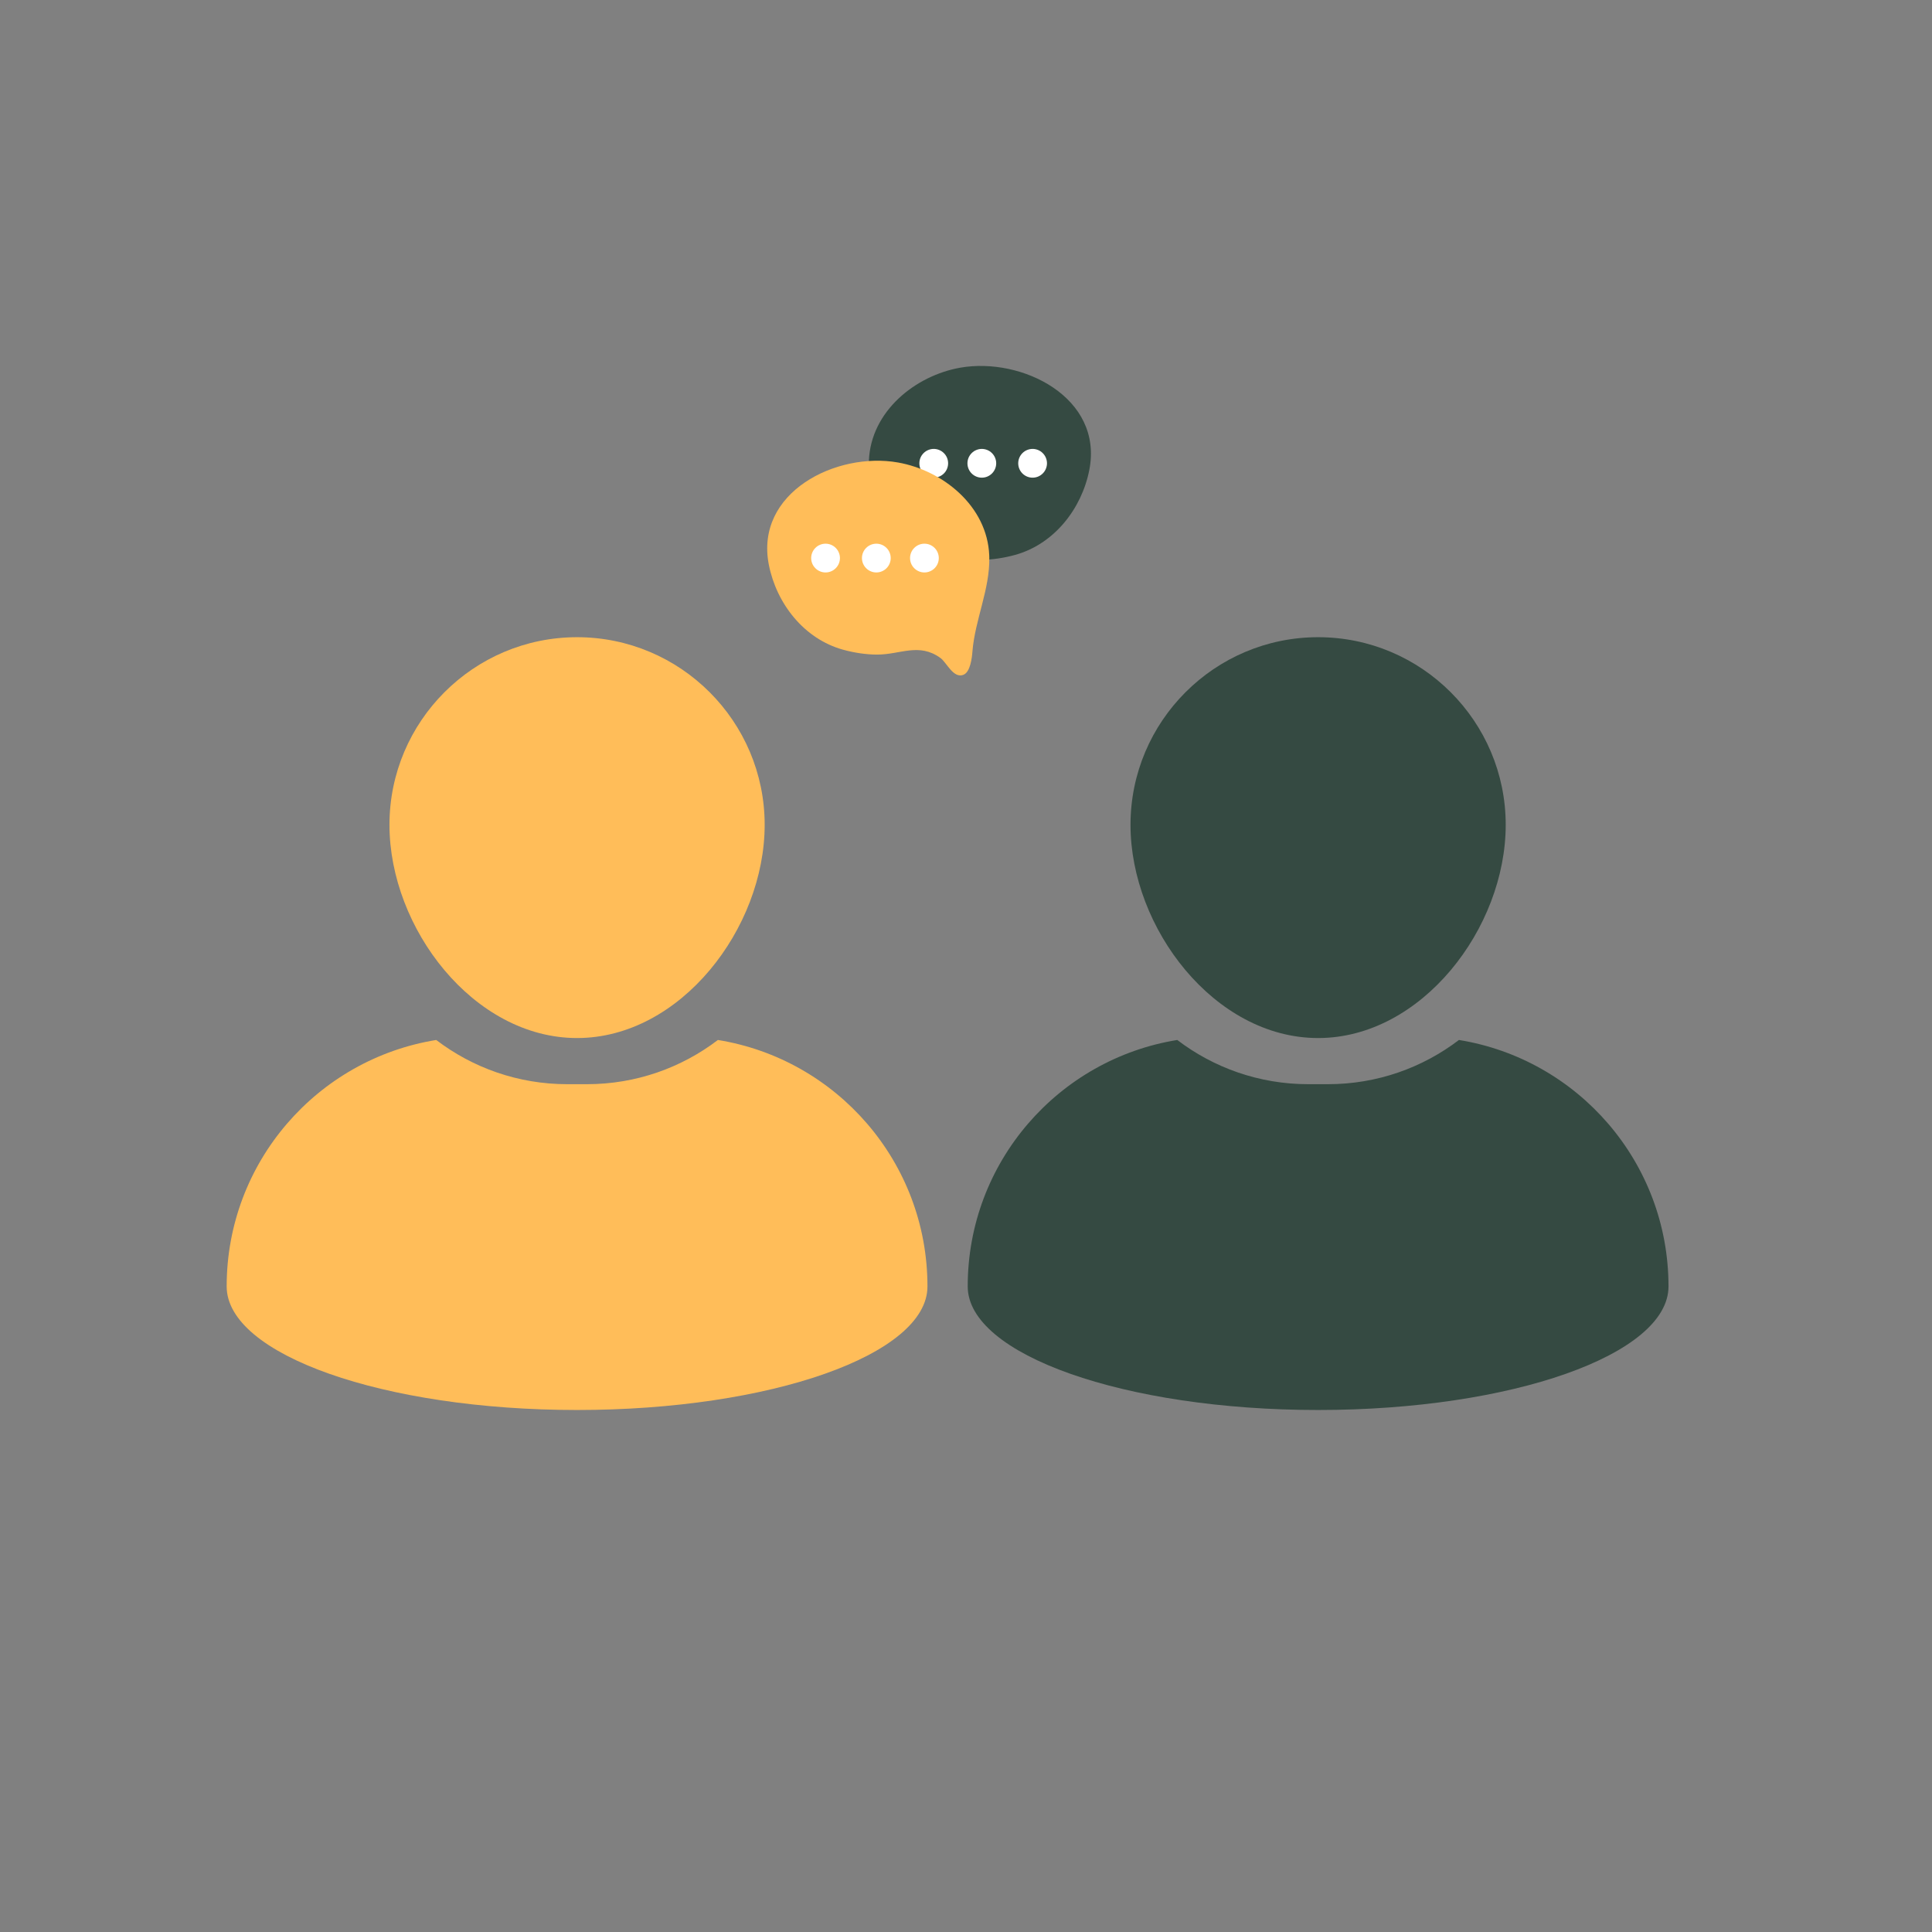 <svg version="1.0" preserveAspectRatio="xMidYMid meet" height="500" viewBox="0 0 375 375" zoomAndPan="magnify" width="500" xmlns:xlink="http://www.w3.org/1999/xlink" xmlns="http://www.w3.org/2000/svg"><rect x="0" y="0" width="375" height="375" fill="#808080" stroke="none"/><defs><clipPath id="3c7d19b002"><path clip-rule="nonzero" d="M 75 123.68 L 149 123.68 L 149 202 L 75 202 Z M 75 123.68"></path></clipPath><clipPath id="c7d6d327e0"><path clip-rule="nonzero" d="M 43.664 201 L 180.164 201 L 180.164 273.68 L 43.664 273.68 Z M 43.664 201"></path></clipPath><clipPath id="84e8a922a7"><path clip-rule="nonzero" d="M 219 123.68 L 293 123.68 L 293 202 L 219 202 Z M 219 123.68"></path></clipPath><clipPath id="c811c8e9bf"><path clip-rule="nonzero" d="M 187.5 201 L 324 201 L 324 273.68 L 187.5 273.68 Z M 187.5 201"></path></clipPath><clipPath id="2b2c200631"><path clip-rule="nonzero" d="M 148 89 L 193 89 L 193 131.516 L 148 131.516 Z M 148 89"></path></clipPath></defs><g clip-path="url(#3c7d19b002)"><path fill-rule="nonzero" fill-opacity="1" d="M 112.008 201.484 C 132.086 201.484 148.422 180.176 148.422 160.098 C 148.422 140.02 132.086 123.68 112.008 123.68 C 91.926 123.68 75.594 140.02 75.594 160.098 C 75.598 180.172 91.93 201.484 112.008 201.484 Z M 112.008 201.484" fill="#ffbd59"></path></g><g clip-path="url(#c7d6d327e0)"><path fill-rule="nonzero" fill-opacity="1" d="M 139.344 201.859 C 132.281 207.242 123.469 210.441 113.926 210.441 L 110.09 210.441 C 100.543 210.441 91.73 207.238 84.668 201.859 C 61.605 205.586 43.996 225.578 43.996 249.691 C 43.996 262.938 74.445 273.68 112.008 273.68 C 149.57 273.68 180.02 262.938 180.02 249.691 C 180.02 225.578 162.406 205.586 139.344 201.859 Z M 139.344 201.859" fill="#ffbd59"></path></g><g clip-path="url(#84e8a922a7)"><path fill-rule="nonzero" fill-opacity="1" d="M 255.844 201.484 C 275.922 201.484 292.258 180.176 292.258 160.098 C 292.258 140.02 275.922 123.68 255.844 123.68 C 235.766 123.68 219.43 140.02 219.43 160.098 C 219.434 180.172 235.766 201.484 255.844 201.484 Z M 255.844 201.484" fill="#354a42"></path></g><g clip-path="url(#c811c8e9bf)"><path fill-rule="nonzero" fill-opacity="1" d="M 283.18 201.859 C 276.117 207.242 267.305 210.441 257.762 210.441 L 253.926 210.441 C 244.379 210.441 235.566 207.238 228.504 201.859 C 205.441 205.586 187.832 225.578 187.832 249.691 C 187.832 262.938 218.281 273.68 255.844 273.68 C 293.406 273.68 323.855 262.938 323.855 249.691 C 323.855 225.578 306.242 205.586 283.18 201.859 Z M 283.18 201.859" fill="#354a42"></path></g><path fill-rule="nonzero" fill-opacity="1" d="M 168.641 89.832 C 168.645 89.691 168.648 89.551 168.652 89.406 C 169.039 79.812 177.672 72.906 186.383 71.367 C 198.336 69.258 214.211 77.156 211.43 91.242 C 209.941 98.781 204.598 105.613 197.031 107.707 C 194.945 108.285 192.59 108.656 190.422 108.656 C 185.887 108.656 182.309 106.301 178.137 109.312 C 176.918 110.191 175.656 113.285 173.723 112.602 C 172.309 112.105 172.012 109.238 171.914 108.043 C 171.422 101.91 168.531 96.008 168.641 89.832 Z M 168.641 89.832" fill="#354a42"></path><path fill-rule="nonzero" fill-opacity="1" d="M 203.219 89.926 C 203.219 90.293 203.145 90.652 203.004 90.992 C 202.863 91.336 202.66 91.637 202.398 91.898 C 202.137 92.16 201.836 92.359 201.496 92.504 C 201.152 92.645 200.797 92.715 200.426 92.715 C 200.059 92.715 199.699 92.645 199.359 92.504 C 199.016 92.359 198.715 92.16 198.453 91.898 C 198.191 91.637 197.992 91.336 197.848 90.992 C 197.707 90.652 197.637 90.293 197.637 89.926 C 197.637 89.555 197.707 89.199 197.848 88.855 C 197.992 88.516 198.191 88.215 198.453 87.953 C 198.715 87.691 199.016 87.488 199.359 87.348 C 199.699 87.207 200.059 87.133 200.426 87.133 C 200.797 87.133 201.152 87.207 201.496 87.348 C 201.836 87.488 202.137 87.691 202.398 87.953 C 202.66 88.215 202.863 88.516 203.004 88.855 C 203.145 89.199 203.219 89.555 203.219 89.926 Z M 203.219 89.926" fill="#ffffff"></path><path fill-rule="nonzero" fill-opacity="1" d="M 193.363 89.926 C 193.363 90.293 193.289 90.652 193.148 90.992 C 193.008 91.336 192.805 91.637 192.543 91.898 C 192.281 92.16 191.98 92.359 191.641 92.504 C 191.297 92.645 190.941 92.715 190.57 92.715 C 190.203 92.715 189.844 92.645 189.504 92.504 C 189.16 92.359 188.859 92.16 188.598 91.898 C 188.336 91.637 188.137 91.336 187.992 90.992 C 187.852 90.652 187.781 90.293 187.781 89.926 C 187.781 89.555 187.852 89.199 187.992 88.855 C 188.137 88.516 188.336 88.215 188.598 87.953 C 188.859 87.691 189.16 87.488 189.504 87.348 C 189.844 87.207 190.203 87.133 190.57 87.133 C 190.941 87.133 191.297 87.207 191.641 87.348 C 191.98 87.488 192.281 87.691 192.543 87.953 C 192.805 88.215 193.008 88.516 193.148 88.855 C 193.289 89.199 193.363 89.555 193.363 89.926 Z M 193.363 89.926" fill="#ffffff"></path><path fill-rule="nonzero" fill-opacity="1" d="M 184.027 89.926 C 184.027 90.293 183.957 90.652 183.816 90.992 C 183.676 91.336 183.473 91.637 183.211 91.898 C 182.949 92.16 182.648 92.359 182.305 92.504 C 181.965 92.645 181.609 92.715 181.238 92.715 C 180.867 92.715 180.512 92.645 180.172 92.504 C 179.828 92.359 179.527 92.16 179.266 91.898 C 179.004 91.637 178.801 91.336 178.66 90.992 C 178.52 90.652 178.449 90.293 178.449 89.926 C 178.449 89.555 178.52 89.199 178.66 88.855 C 178.801 88.516 179.004 88.215 179.266 87.953 C 179.527 87.691 179.828 87.488 180.172 87.348 C 180.512 87.207 180.867 87.133 181.238 87.133 C 181.609 87.133 181.965 87.207 182.305 87.348 C 182.648 87.488 182.949 87.691 183.211 87.953 C 183.473 88.215 183.676 88.516 183.816 88.855 C 183.957 89.199 184.027 89.555 184.027 89.926 Z M 184.027 89.926" fill="#ffffff"></path><g clip-path="url(#2b2c200631)"><path fill-rule="nonzero" fill-opacity="1" d="M 192.023 108.23 C 192.023 108.086 192.02 107.945 192.012 107.805 C 191.629 98.211 182.996 91.305 174.285 89.766 C 162.332 87.652 146.457 95.555 149.234 109.637 C 150.727 117.176 156.066 124.012 163.633 126.105 C 165.719 126.684 168.078 127.055 170.246 127.055 C 174.781 127.055 178.359 124.695 182.531 127.707 C 183.75 128.59 185.012 131.684 186.945 131 C 188.359 130.504 188.656 127.637 188.75 126.441 C 189.246 120.305 192.133 114.406 192.023 108.23 Z M 192.023 108.23" fill="#ffbd59"></path></g><path fill-rule="nonzero" fill-opacity="1" d="M 163.031 108.32 C 163.031 108.691 162.961 109.047 162.816 109.391 C 162.676 109.73 162.473 110.031 162.211 110.293 C 161.949 110.555 161.648 110.758 161.309 110.898 C 160.965 111.043 160.609 111.113 160.238 111.113 C 159.871 111.113 159.516 111.043 159.172 110.898 C 158.828 110.758 158.527 110.555 158.266 110.293 C 158.004 110.031 157.805 109.73 157.66 109.391 C 157.52 109.047 157.449 108.691 157.449 108.32 C 157.449 107.953 157.52 107.598 157.66 107.254 C 157.805 106.91 158.004 106.609 158.266 106.348 C 158.527 106.086 158.828 105.887 159.172 105.742 C 159.516 105.602 159.871 105.531 160.238 105.531 C 160.609 105.531 160.965 105.602 161.309 105.742 C 161.648 105.887 161.949 106.086 162.211 106.348 C 162.473 106.609 162.676 106.91 162.816 107.254 C 162.961 107.598 163.031 107.953 163.031 108.32 Z M 163.031 108.32" fill="#ffffff"></path><path fill-rule="nonzero" fill-opacity="1" d="M 172.887 108.32 C 172.887 108.691 172.816 109.047 172.672 109.391 C 172.531 109.73 172.332 110.031 172.07 110.293 C 171.809 110.555 171.504 110.758 171.164 110.898 C 170.82 111.043 170.465 111.113 170.094 111.113 C 169.727 111.113 169.371 111.043 169.027 110.898 C 168.688 110.758 168.383 110.555 168.121 110.293 C 167.859 110.031 167.66 109.73 167.516 109.391 C 167.375 109.047 167.305 108.691 167.305 108.32 C 167.305 107.953 167.375 107.598 167.516 107.254 C 167.66 106.91 167.859 106.609 168.121 106.348 C 168.383 106.086 168.688 105.887 169.027 105.742 C 169.371 105.602 169.727 105.531 170.094 105.531 C 170.465 105.531 170.82 105.602 171.164 105.742 C 171.504 105.887 171.809 106.086 172.07 106.348 C 172.332 106.609 172.531 106.91 172.672 107.254 C 172.816 107.598 172.887 107.953 172.887 108.32 Z M 172.887 108.32" fill="#ffffff"></path><path fill-rule="nonzero" fill-opacity="1" d="M 182.219 108.32 C 182.219 108.691 182.148 109.047 182.008 109.391 C 181.863 109.73 181.664 110.031 181.402 110.293 C 181.141 110.555 180.84 110.758 180.496 110.898 C 180.156 111.043 179.801 111.113 179.43 111.113 C 179.059 111.113 178.703 111.043 178.359 110.898 C 178.02 110.758 177.719 110.555 177.457 110.293 C 177.195 110.031 176.992 109.73 176.852 109.391 C 176.711 109.047 176.641 108.691 176.641 108.32 C 176.641 107.953 176.711 107.598 176.852 107.254 C 176.992 106.91 177.195 106.609 177.457 106.348 C 177.719 106.086 178.02 105.887 178.359 105.742 C 178.703 105.602 179.059 105.531 179.43 105.531 C 179.801 105.531 180.156 105.602 180.496 105.742 C 180.84 105.887 181.141 106.086 181.402 106.348 C 181.664 106.609 181.863 106.91 182.008 107.254 C 182.148 107.598 182.219 107.953 182.219 108.32 Z M 182.219 108.32" fill="#ffffff"></path></svg>
